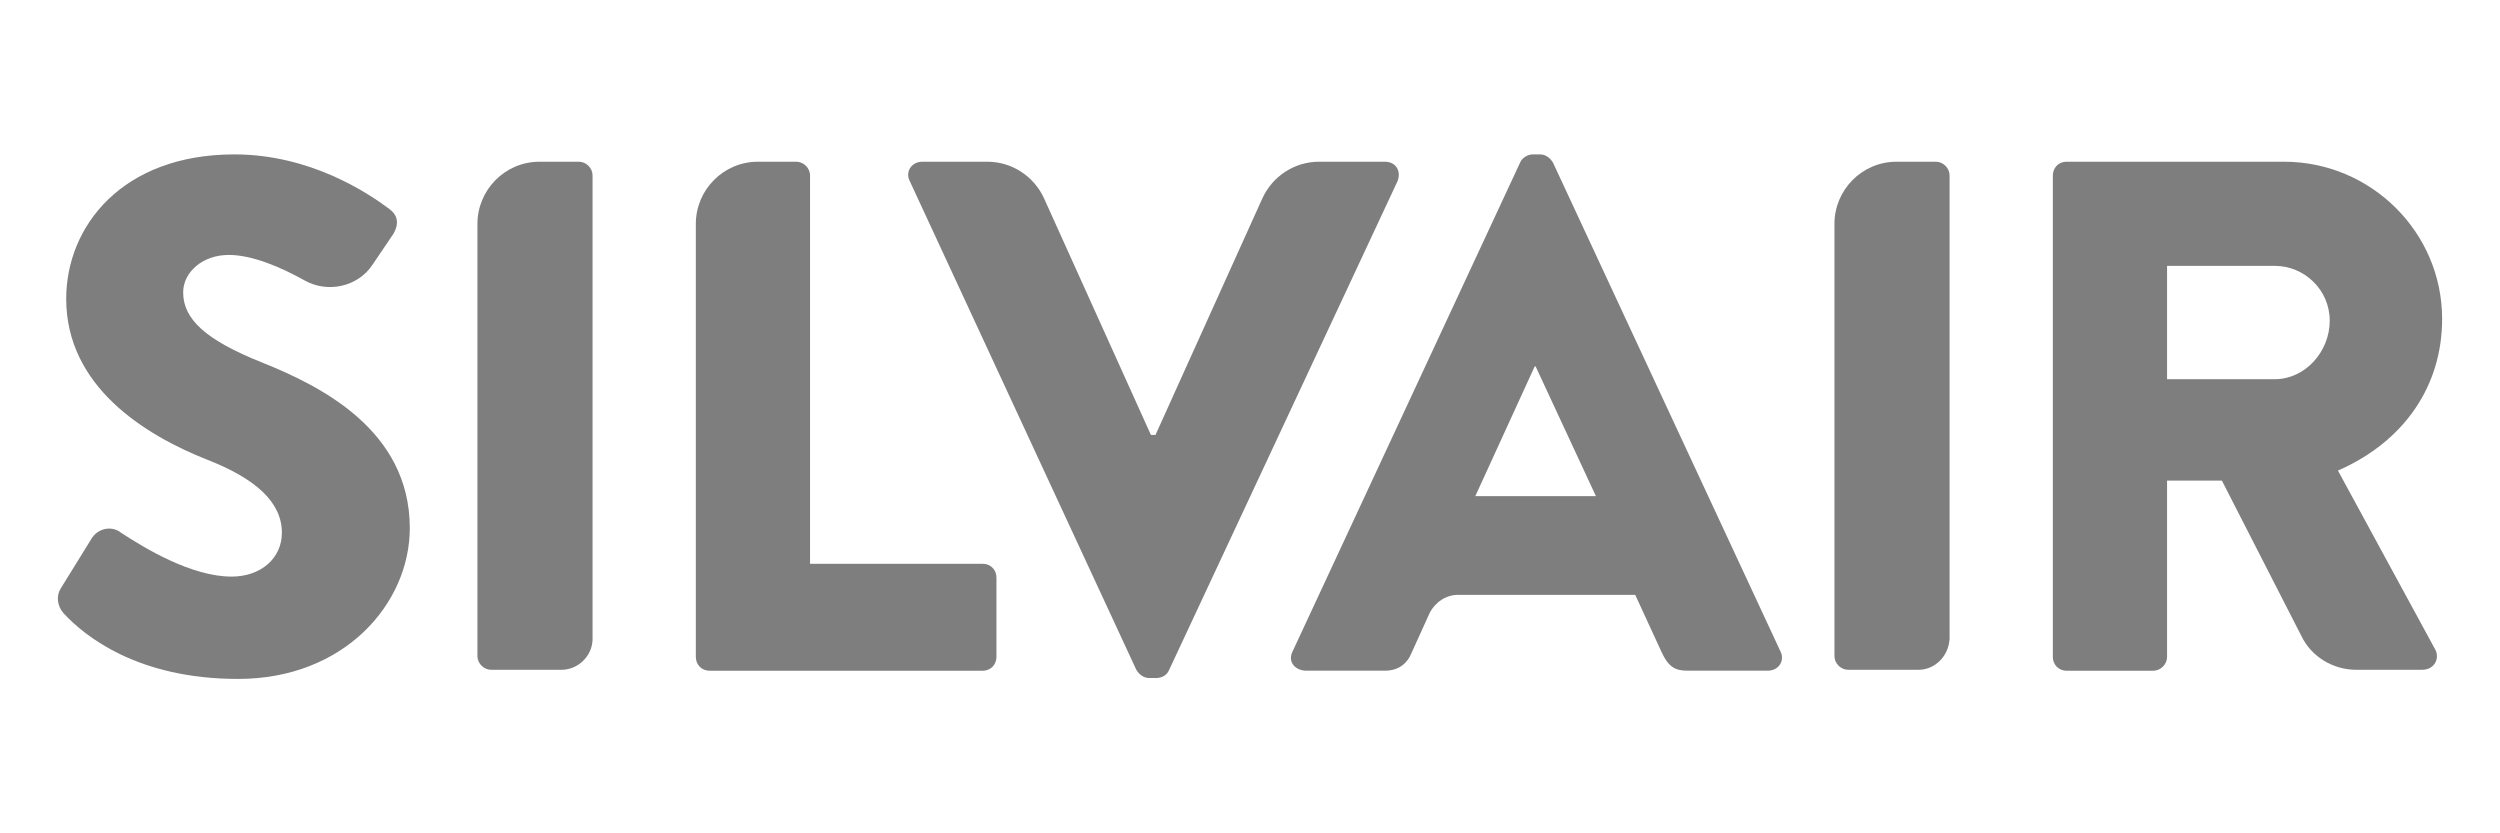 <svg width="108" height="36" viewBox="0 0 108 36" fill="none" xmlns="http://www.w3.org/2000/svg">
<path d="M24.257 28.935H21.217C20.901 28.935 20.625 28.659 20.625 28.343V9.67C20.625 8.21 21.809 6.986 23.309 6.986H25.007C25.323 6.986 25.599 7.262 25.599 7.578V27.593C25.599 28.343 24.968 28.935 24.257 28.935Z" fill="#7E7E7E"/>
<path d="M34.402 6.986C34.718 6.986 34.994 7.262 34.994 7.578V24.356H42.455C42.811 24.356 43.047 24.632 43.047 24.948V28.382C43.047 28.698 42.811 28.975 42.455 28.975H30.652C30.296 28.975 30.06 28.698 30.06 28.382V9.67C30.06 8.21 31.244 6.986 32.744 6.986H34.402Z" fill="#7E7E7E"/>
<path d="M42.653 6.986C43.719 6.986 44.667 7.618 45.101 8.565L49.72 18.79H49.917L54.536 8.565C54.97 7.618 55.918 6.986 56.983 6.986H59.826C60.3 6.986 60.536 7.381 60.379 7.815L50.509 28.935C50.43 29.133 50.233 29.29 49.957 29.29H49.641C49.404 29.29 49.206 29.133 49.088 28.935L39.298 7.815C39.1 7.42 39.377 6.986 39.85 6.986H42.653Z" fill="#7E7E7E"/>
<path d="M68.944 21.434L66.339 15.829H66.299L63.733 21.434H68.944ZM55.838 28.145L65.668 7.025C65.746 6.828 65.983 6.67 66.22 6.67H66.536C66.773 6.67 66.97 6.828 67.089 7.025L76.918 28.145C77.116 28.54 76.84 28.974 76.366 28.974H72.892C72.339 28.974 72.063 28.777 71.787 28.185L70.642 25.698H62.983C62.47 25.698 61.996 26.014 61.759 26.487L60.97 28.224C60.812 28.619 60.457 28.974 59.825 28.974H56.391C55.877 28.935 55.64 28.54 55.838 28.145Z" fill="#7E7E7E"/>
<path d="M98.275 16.381C99.578 16.381 100.644 15.197 100.644 13.855C100.644 12.513 99.539 11.486 98.275 11.486H93.617V16.381H98.275ZM95.986 20.763H93.617V28.382C93.617 28.698 93.341 28.975 93.025 28.975H89.275C88.919 28.975 88.683 28.698 88.683 28.382V7.578C88.683 7.262 88.919 6.986 89.275 6.986H98.67C102.421 6.986 105.5 10.026 105.5 13.776C105.5 16.658 103.881 19.066 100.999 20.329L105.184 28.027C105.421 28.422 105.184 28.935 104.631 28.935H101.789C100.802 28.935 99.855 28.382 99.42 27.474L95.986 20.763Z" fill="#7E7E7E"/>
<path d="M82.88 28.935H79.84C79.524 28.935 79.248 28.659 79.248 28.343V9.67C79.248 8.21 80.432 6.986 81.933 6.986H83.63C83.946 6.986 84.222 7.262 84.222 7.578V27.593C84.183 28.343 83.591 28.935 82.88 28.935Z" fill="#7E7E7E"/>
<path d="M10.005 24.909C11.269 24.909 12.177 24.119 12.177 23.014C12.177 21.711 11.071 20.684 8.94 19.855C6.255 18.79 2.86 16.697 2.86 12.908C2.86 9.789 5.268 6.67 10.124 6.67C13.4 6.67 15.888 8.328 16.835 9.039C17.151 9.276 17.269 9.631 16.993 10.105L16.085 11.447C15.453 12.394 14.151 12.671 13.164 12.118C12.177 11.565 10.914 11.013 9.887 11.013C8.742 11.013 7.913 11.763 7.913 12.631C7.913 13.776 8.861 14.684 11.348 15.671C13.795 16.658 17.703 18.553 17.703 22.816C17.703 26.053 14.901 29.33 10.282 29.33C5.939 29.33 3.65 27.474 2.742 26.488C2.465 26.172 2.426 25.738 2.623 25.422L3.966 23.25C4.242 22.816 4.834 22.698 5.229 23.014C6.255 23.685 8.269 24.909 10.005 24.909Z" fill="#7E7E7E"/>
</svg>

